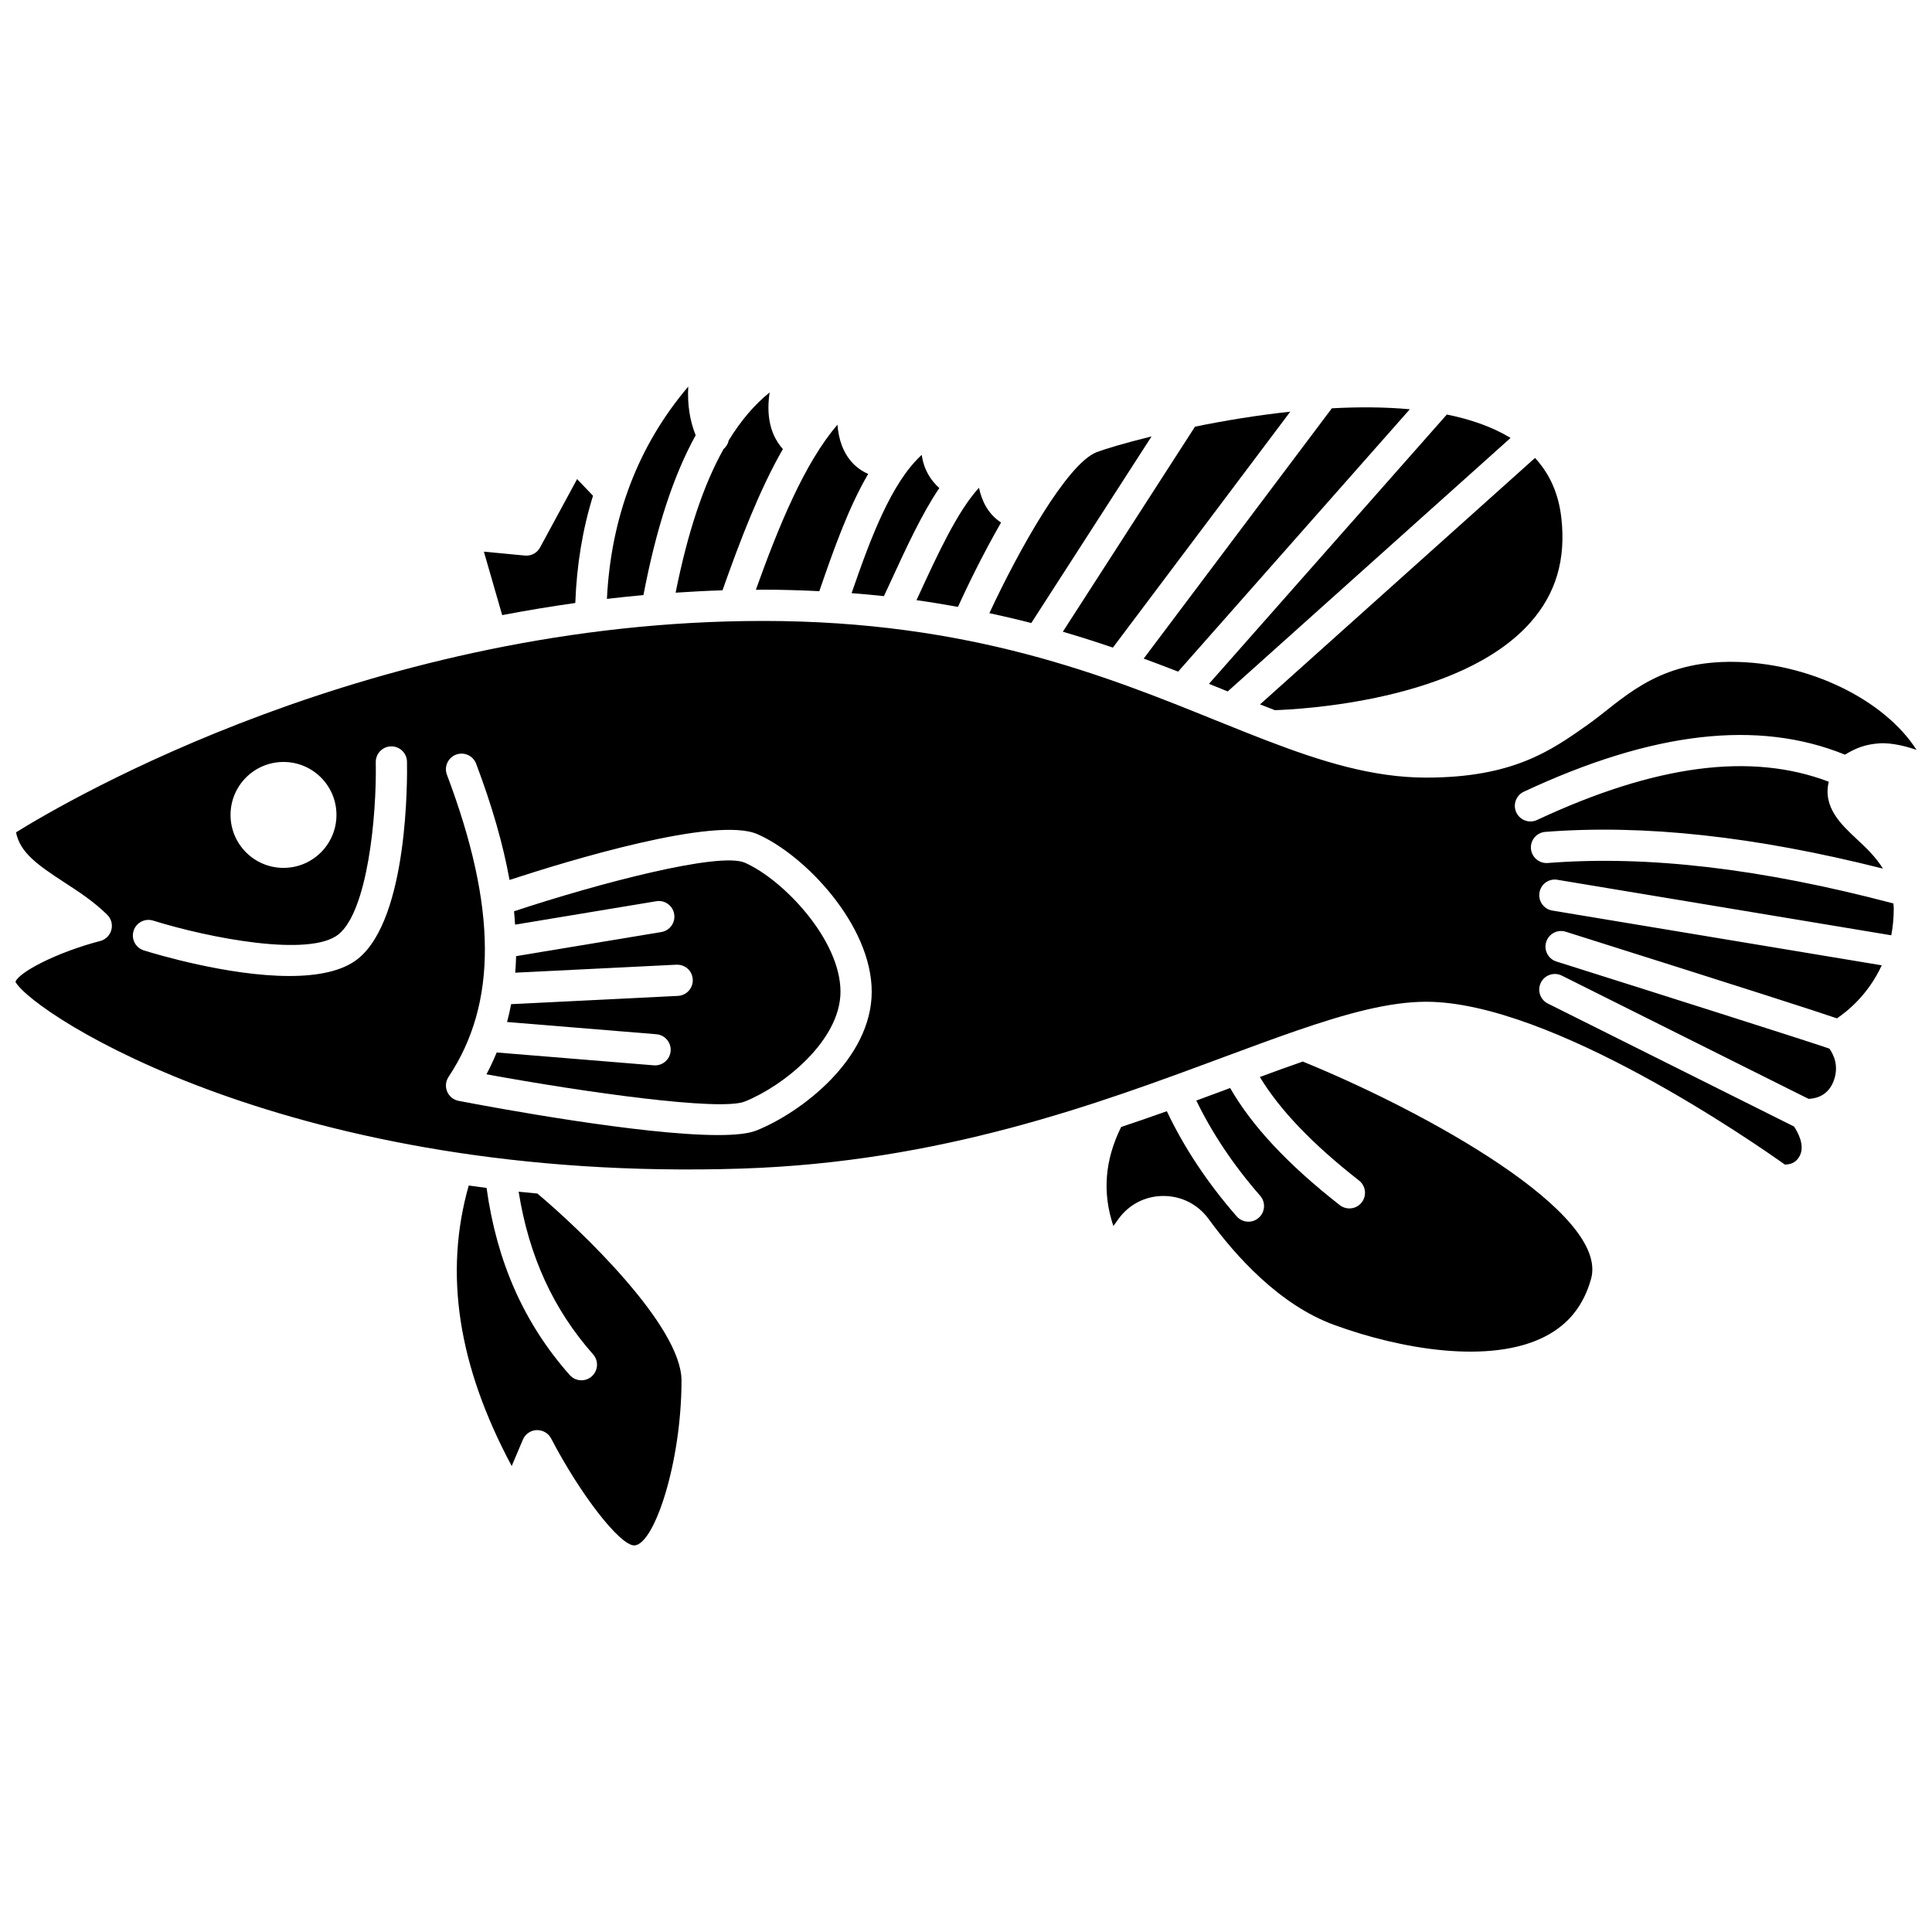 <?xml version="1.0" encoding="UTF-8"?>
<!-- Uploaded to: ICON Repo, www.svgrepo.com, Generator: ICON Repo Mixer Tools -->
<svg width="800px" height="800px" version="1.1" viewBox="144 144 512 512" xmlns="http://www.w3.org/2000/svg">
 <defs>
  <clipPath id="a">
   <path d="m148.09 308h503.81v146h-503.81z"/>
  </clipPath>
 </defs>
 <path d="m386.88 303.05c3.769 0.531 7.418 1.133 10.984 1.785 2.121-4.652 6.297-13.434 11.422-22.355-3.488-2.293-5.109-5.762-5.844-9.219-5.691 6.172-11.066 17.852-15.938 28.438-0.207 0.453-0.414 0.895-0.625 1.352z"/>
 <path d="m378.25 301.98c0.578-1.246 1.156-2.484 1.734-3.738 4.227-9.176 8.32-18.07 12.941-24.906-2.25-2.004-4.094-4.824-4.656-8.797-8.066 7.406-13.496 21.91-18.586 36.652 2.91 0.227 5.769 0.488 8.566 0.789z"/>
 <path d="m417.3 309.11 31.875-49.457c-7.332 1.805-12.625 3.426-14.566 4.18-7.852 3.074-20.715 26.105-28.41 42.656 3.805 0.824 7.523 1.691 11.102 2.621z"/>
 <path d="m346.27 300.27c5.129 0 10.043 0.16 14.859 0.398 3.801-11.062 7.738-22.172 12.949-31.07-1.801-0.793-3.336-1.922-4.59-3.406-2.031-2.414-3.211-5.566-3.559-9.629-8.75 10.141-15.672 27.129-21.621 43.746 0.656-0.016 1.301-0.039 1.961-0.039z"/>
 <path d="m335.47 300.44c4.723-13.379 9.82-26.652 16-37.438-3.848-4.285-4.277-9.922-3.512-15-4.027 3.242-7.625 7.469-10.836 12.695-0.172 0.898-0.648 1.688-1.367 2.305-5.34 9.52-9.516 22.113-12.707 38.062 4.102-0.27 8.238-0.5 12.422-0.625z"/>
 <path d="m469.3 327.21c0.02 0.008 0.043 0.016 0.062 0.023l74.945-67.168c-0.055-0.031-0.098-0.07-0.152-0.102-4.766-2.875-10.465-4.84-16.727-6.113l-63.043 71.375c1.66 0.668 3.301 1.332 4.914 1.984z"/>
 <path d="m456.21 321.99 61.406-69.531c-6.641-0.609-13.641-0.633-20.66-0.258l-49.863 66.332c3.121 1.148 6.156 2.301 9.117 3.457z"/>
 <path d="m438.93 315.62 47.008-62.523c-8.965 0.965-17.637 2.418-25.25 3.969l-35.027 54.348c4.594 1.348 9.016 2.758 13.27 4.207z"/>
 <path d="m481.85 332.2c6.269-0.195 49.188-2.293 67.738-23.254 6.75-7.625 9.426-16.672 8.188-27.66-0.719-6.418-3.047-11.672-6.981-15.926l-72.871 65.312c1.324 0.512 2.633 1.027 3.926 1.527z"/>
 <path d="m341.4 372.63c-6.758-2.957-38.738 5.441-61.176 12.867 0.129 1.203 0.188 2.367 0.273 3.543l37.41-6.203c2.293-0.375 4.387 1.148 4.758 3.402 0.375 2.254-1.148 4.383-3.398 4.758l-38.492 6.387c-0.027 1.488-0.129 2.941-0.234 4.387l42.707-2.117c2.383-0.074 4.223 1.645 4.34 3.93 0.113 2.277-1.645 4.223-3.926 4.336l-44.211 2.188c-0.305 1.605-0.656 3.188-1.07 4.734l39.562 3.238c2.273 0.188 3.969 2.184 3.785 4.457-0.18 2.16-1.984 3.797-4.121 3.797-0.113 0-0.227-0.004-0.344-0.012l-41.633-3.406c-0.82 1.965-1.699 3.902-2.715 5.781 26.398 4.828 61.988 9.812 68.449 7.223 10.23-4.09 25.375-16.176 25.375-29.117-0.016-13.84-15.258-29.734-25.34-34.172z"/>
 <path d="m489.25 425.32c-3.637 1.266-7.41 2.625-11.383 4.094 5.332 8.785 13.969 17.801 26.285 27.434 1.801 1.406 2.117 4.008 0.711 5.809-0.816 1.043-2.031 1.59-3.262 1.59-0.891 0-1.789-0.285-2.543-0.875-13.723-10.73-23.238-20.918-29.055-31.031-2.891 1.074-5.891 2.184-8.965 3.312 4.129 8.531 9.738 17.008 16.93 25.246 1.496 1.719 1.32 4.336-0.402 5.836-0.781 0.688-1.754 1.023-2.719 1.023-1.148 0-2.301-0.48-3.117-1.418-7.883-9.039-14.027-18.398-18.5-27.859-3.898 1.391-7.945 2.789-12.109 4.176-4.32 8.723-5.043 17.375-2.066 26.254l1.34-1.859c2.797-3.871 7.129-6.098 11.891-6.109h0.043c4.785 0 9.148 2.227 11.977 6.113 7.191 9.867 18.785 22.746 33.188 28.031 17.449 6.406 41.293 10.59 55.879 3.141 6.269-3.199 10.281-8.207 12.273-15.297 4.883-17.406-43.668-44.27-76.395-57.609z"/>
 <path d="m328.36 259.35c-1.535-3.828-2.223-8.086-1.969-12.902-13.297 15.672-20.469 34.555-21.551 56.262 3.195-0.371 6.418-0.715 9.68-1.008 3.356-17.574 7.902-31.609 13.84-42.352z"/>
 <path d="m286.41 460.3c-1.664-0.156-3.324-0.312-4.965-0.488 2.699 16.984 9.152 31.148 19.73 43.102 1.516 1.711 1.352 4.32-0.355 5.84-0.785 0.695-1.766 1.039-2.742 1.039-1.141 0-2.277-0.473-3.098-1.395-12.133-13.715-19.324-29.988-22.035-49.586-1.59-0.203-3.164-0.414-4.727-0.637-6.602 23.258-2.883 47.672 11.391 74.34l2.961-7c0.621-1.473 2.039-2.457 3.641-2.523 1.66-0.016 3.098 0.797 3.84 2.215 7.824 14.984 18.223 28.34 22.027 28.344 0.047 0 0.09 0 0.137-0.004 5.293-0.492 12.391-22.184 12.391-43.691 0.004-14.441-26.785-39.98-38.195-49.555z"/>
 <path d="m296.46 303.8c0.367-10.027 1.926-19.516 4.695-28.414l-4.215-4.426-9.812 18.117c-0.789 1.461-2.348 2.309-4.027 2.152l-10.867-1.035 4.852 16.82c6.301-1.207 12.766-2.285 19.375-3.215z"/>
 <g clip-path="url(#a)">
  <path d="m556.72 377.15 88.488 14.711c0.414-2.199 0.656-4.566 0.656-7.121 0-0.469-0.066-0.871-0.09-1.316-35.066-9.25-65.102-12.797-91.617-10.719-2.238 0.164-4.266-1.527-4.445-3.801-0.18-2.273 1.527-4.269 3.801-4.445 26.199-2.043 55.594 1.188 89.48 9.73-1.883-3.082-4.441-5.5-6.973-7.863-4.098-3.816-9.004-8.422-7.379-15.16-20.594-7.852-45.934-4.519-77.309 10.137-0.566 0.266-1.156 0.391-1.746 0.391-1.559 0-3.047-0.883-3.75-2.387-0.965-2.066-0.074-4.531 1.992-5.496 34.199-15.98 62.07-19.172 85.105-9.82 3.16-1.906 5.543-2.719 9.004-2.988 3.629-0.285 8.074 1.055 9.965 1.738-8.371-13.176-28.551-23.348-49.168-23.348-0.234 0-0.461 0-0.695 0.004-19.832 0.211-28.32 10.34-37.309 16.684-9.738 6.879-19.816 13.992-42.793 13.992-14.066 0-27.66-4.215-42.395-9.879-0.023-0.012-0.051-0.02-0.078-0.027-3.559-1.367-7.191-2.82-10.902-4.316-0.012-0.004-0.023-0.008-0.039-0.016-0.777-0.312-1.539-0.617-2.324-0.934-29.023-11.738-65.141-26.344-119.94-26.344-103.13 0-184.22 47.453-198.01 56.02 1.047 5.344 5.672 8.613 12.691 13.188 3.91 2.543 7.949 5.168 11.477 8.66 1.059 1.043 1.473 2.578 1.094 4.012s-1.504 2.555-2.945 2.934c-11.586 3.027-21.594 8.297-22.477 10.832 4.988 8.75 73.648 53.336 192.5 49.484 52.902-1.719 94.414-17.164 127.78-29.57 6.898-2.562 13.293-4.926 19.332-7.008 0.031-0.012 0.066-0.02 0.098-0.031 13.16-4.531 24.418-7.602 34.148-7.602 33.266 0 87.324 37.641 95.035 43.133 1.086 0.027 2.945-0.227 4.019-2.41 1.355-2.766-0.637-6.273-1.555-7.656l-65.25-32.594c-2.043-1.023-2.871-3.504-1.848-5.547 1.016-2.043 3.504-2.871 5.551-1.852l65.367 32.652c1.398-0.023 4.863-0.48 6.504-4.336 1.836-4.301 0.012-7.621-0.973-8.977-6.328-2.18-45.816-14.711-72.34-23.082-2.18-0.688-3.387-3.012-2.699-5.188 0.688-2.18 3.019-3.391 5.191-2.699 50.348 15.895 66.465 21.098 71.844 22.953 2.621-1.734 8.281-6.199 11.883-14.055l-87.301-14.512c-2.254-0.371-3.777-2.504-3.398-4.758 0.355-2.254 2.484-3.785 4.742-3.398zm-337.59-31.223c7.75 0 14.035 6.281 14.035 14.035 0 7.75-6.281 14.035-14.035 14.035-7.75 0-14.035-6.281-14.035-14.035 0-7.75 6.285-14.035 14.035-14.035zm19.766 52.133c-4.207 3.391-10.883 4.59-18.207 4.59-16.18 0-35.555-5.844-38.574-6.785-2.18-0.684-3.394-3-2.715-5.18 0.676-2.184 2.981-3.391 5.18-2.719 14.961 4.66 41.527 9.773 49.125 3.652 7.695-6.211 10.145-31.273 9.879-45.613-0.043-2.281 1.773-4.168 4.059-4.211h0.078c2.25 0 4.09 1.801 4.137 4.059 0.074 4.207 0.395 41.43-12.961 52.207zm105.54 45.543c-2.113 0.844-5.668 1.199-10.137 1.199-20.336 0-59.652-7.316-68.766-9.066-1.359-0.262-2.496-1.188-3.031-2.461-0.539-1.277-0.398-2.738 0.371-3.891 12.977-19.496 12.84-44.934-0.43-80.066-0.805-2.137 0.27-4.523 2.406-5.332 2.141-0.812 4.523 0.273 5.332 2.406 4.191 11.094 7.141 21.324 8.852 30.801 15.395-5.043 54.605-17.016 65.711-12.125 12.645 5.562 30.27 24.133 30.27 41.742-0.008 17.891-18.758 32.059-30.578 36.793z"/>
 </g>
</svg>